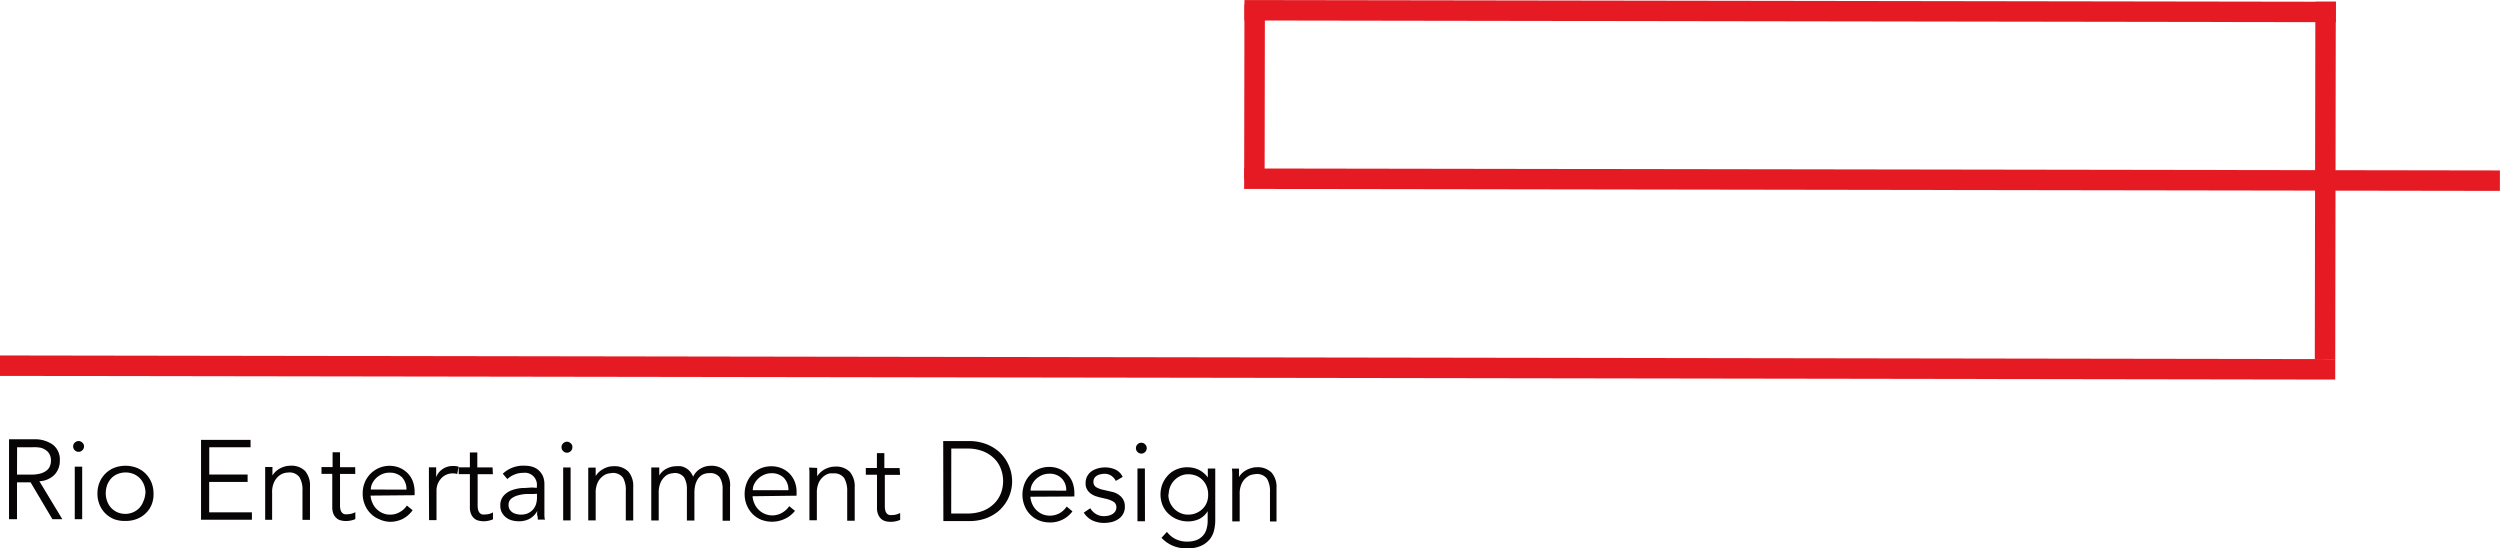 <svg xmlns="http://www.w3.org/2000/svg" width="313" height="68.66"><defs><style>.cls-1{fill:#e51a23}.cls-2{fill:#060404}</style></defs><g id="レイヤー_2" data-name="レイヤー 2"><g id="レイヤー_1-2" data-name="レイヤー 1"><path class="cls-1" transform="rotate(-89.91 146.186 46.016)" d="M144.91-100.18h2.56V192.2h-2.56z"/><path class="cls-1" transform="rotate(-89.91 291.137 22.6)" d="M268.77 21.31h44.75v2.56h-44.75z"/><path class="cls-1" transform="rotate(-89.91 157.067 11.47)" d="M146.16 10.19h21.82v2.56h-21.82z"/><path class="cls-1" transform="rotate(-89.91 224.127 1.395)" d="M222.85-66.93h2.56V69.72h-2.56z"/><path class="cls-1" transform="rotate(-89.91 234.382 22.504)" d="M233.11-56.11h2.56v157.22h-2.56z"/><path class="cls-2" d="M2.13 65h-1V55H4.2a3.88 3.88 0 012.41.67 2.33 2.33 0 01.88 2 2.5 2.5 0 01-.66 1.76 2.82 2.82 0 01-1.9.82L7.8 65H6.56l-2.73-4.61h-1.7zm0-5.58h1.8a4.15 4.15 0 001.15-.14 2.16 2.16 0 00.76-.38 1.23 1.23 0 00.41-.55 1.72 1.72 0 00.13-.68 1.67 1.67 0 00-.12-.67 1.38 1.38 0 00-.41-.56 2 2 0 00-.75-.38A4.29 4.29 0 004 56H2.14zM10.52 55.9a.66.66 0 01-.22.48.65.65 0 01-.46.19.67.67 0 01-.47-.19.64.64 0 01-.21-.49.6.6 0 01.21-.48.67.67 0 01.47-.19.65.65 0 01.46.19.6.6 0 01.22.49zm-.23 9.1h-.93v-6.57h.93zM19.22 61.75a3.55 3.55 0 01-.22 1.39 3.16 3.16 0 01-.73 1.1 3.23 3.23 0 01-1.11.72 3.58 3.58 0 01-1.41.26 3.8 3.8 0 01-1.46-.22 3.4 3.4 0 01-1.11-.73 3.28 3.28 0 01-.72-1.1 3.55 3.55 0 01-.26-1.39 3.65 3.65 0 01.26-1.38 3.47 3.47 0 01.73-1.1 3.4 3.4 0 011.11-.73 4 4 0 012.82 0 3.25 3.25 0 011.11.73 3.47 3.47 0 01.73 1.1 3.68 3.68 0 01.26 1.35zm-1 0a3.18 3.18 0 00-.17-1 2.56 2.56 0 00-.5-.83 2.36 2.36 0 00-.79-.56 2.66 2.66 0 00-2.07 0 2.2 2.2 0 00-.78.55 2.67 2.67 0 00-.5.83 3.18 3.18 0 00-.17 1 3 3 0 00.17 1 2.64 2.64 0 00.49.83 2.47 2.47 0 00.78.56 2.61 2.61 0 001 .21 2.51 2.51 0 001-.21 2.4 2.4 0 00.78-.55 2.53 2.53 0 00.5-.84 2.9 2.9 0 00.24-.99zM26.19 64.14h5.35v.93h-6.37v-10h6.2V56H26.2v3.41H31v.93h-4.81zM34.11 58.47v1.06a2.6 2.6 0 01.4-.49 2.66 2.66 0 01.54-.39 3 3 0 01.63-.25 2.48 2.48 0 01.65-.09 2.4 2.4 0 011.88.67 2.8 2.8 0 01.6 1.92v4.19h-.94v-3.66a3.07 3.07 0 00-.38-1.69 1.55 1.55 0 00-1.41-.58 2.41 2.41 0 00-.39.05 1.74 1.74 0 00-.69.31 2.24 2.24 0 00-.64.76 2.91 2.91 0 00-.29 1.41v3.39h-.87v-5.15-.68-.78zM44.48 59.34h-1.91v3.9a2 2 0 00.07.6.7.7 0 00.2.36.58.58 0 00.3.18 1.6 1.6 0 00.39 0 1.71 1.71 0 00.49-.07 2.87 2.87 0 00.47-.18v.86a3 3 0 01-1.26.24 2.29 2.29 0 01-.56-.08 1.16 1.16 0 01-.52-.26 1.47 1.47 0 01-.4-.54 2.23 2.23 0 01-.15-.89v-4.13h-1.35v-.85h1.39v-1.86h.93v1.87h1.9zM46.4 62.05a2.46 2.46 0 00.24.93 2.28 2.28 0 00.52.76 2.36 2.36 0 00.74.5 2.2 2.2 0 00.92.19 2.35 2.35 0 001.29-.35 2.43 2.43 0 00.83-.79l.72.59A3.51 3.51 0 0150.35 65a3.56 3.56 0 01-1.53.33 3.4 3.4 0 01-1.36-.33 3.13 3.13 0 01-1.08-.73 3.31 3.31 0 01-.71-1.1 3.46 3.46 0 01-.26-1.38 3.55 3.55 0 01.26-1.39 3.35 3.35 0 014.42-1.81 3.13 3.13 0 011 .71 3.05 3.05 0 01.61 1 3.86 3.86 0 01.21 1.28V62zm4.49-.75a2.18 2.18 0 00-.56-1.54 2.11 2.11 0 00-1.58-.58 2.19 2.19 0 00-.88.17 2.67 2.67 0 00-.74.47 2.58 2.58 0 00-.51.68 1.7 1.7 0 00-.19.79zM53.7 60.57v-.89-1.17h.91v1.23a2.39 2.39 0 01.28-.52 2.09 2.09 0 01.45-.44 2.07 2.07 0 01.61-.32 2.37 2.37 0 01.78-.12 2.4 2.4 0 01.69.09l-.18.92a1.54 1.54 0 00-.54-.08 1.91 1.91 0 00-1.55.73 2.19 2.19 0 00-.38.68 2.3 2.3 0 00-.12.71v3.73h-.93zM61.71 59.37H59.8v3.9a2.41 2.41 0 00.07.6.87.87 0 00.2.36.71.71 0 00.3.18 1.6 1.6 0 00.39 0 2.23 2.23 0 00.5-.07 2.11 2.11 0 00.46-.19v.87a3 3 0 01-1.25.24 2.8 2.8 0 01-.56-.08 1.17 1.17 0 01-.53-.27 1.44 1.44 0 01-.39-.53 2.08 2.08 0 01-.16-.89v-4.13h-1.4v-.85h1.4v-1.86h.93v1.87h1.91zM67.21 61.08v-.17a1.51 1.51 0 00-1.69-1.71 2.91 2.91 0 00-2 .78l-.57-.67a3.71 3.71 0 012.8-1 2.91 2.91 0 01.93.14 2 2 0 01.76.43 2.22 2.22 0 01.53.73 2.54 2.54 0 01.19 1v3.75c0 .28 0 .51.08.69h-.91c0-.16 0-.34-.06-.53s0-.37 0-.55a2.45 2.45 0 01-1 1 2.82 2.82 0 01-1.36.29 3.06 3.06 0 01-.85-.12 2.05 2.05 0 01-.72-.37 1.89 1.89 0 01-.51-.61 1.74 1.74 0 01-.19-.84 1.81 1.81 0 01.42-1.26 2.55 2.55 0 011-.68 4.91 4.91 0 011.35-.28c.47 0 .91-.06 1.3-.06zm-.48.77h-.88a4.73 4.73 0 00-1 .17 2.27 2.27 0 00-.84.41 1 1 0 00-.34.78 1.13 1.13 0 00.13.56 1.19 1.19 0 00.36.38 1.48 1.48 0 00.5.21 2.68 2.68 0 00.56.07 2.16 2.16 0 00.88-.17 2 2 0 00.63-.46 1.82 1.82 0 00.38-.68 2.76 2.76 0 00.12-.82v-.48zM71.66 56a.64.64 0 01-.21.49.65.65 0 01-.46.19.67.67 0 01-.47-.19.68.68 0 010-1 .72.72 0 01.47-.19.66.66 0 01.46.2.56.56 0 01.21.5zm-.22 9.15h-.93v-6.62h.93zM74.58 58.54v1.06a2.5 2.5 0 01.94-.88 3.12 3.12 0 01.62-.26 2.56 2.56 0 01.66-.09 2.45 2.45 0 011.88.68 2.77 2.77 0 01.6 1.91v4.2h-.93V61.5a3.13 3.13 0 00-.35-1.69 1.55 1.55 0 00-1.41-.59l-.4.06a1.63 1.63 0 00-.68.31 2.17 2.17 0 00-.65.76 3 3 0 00-.28 1.41v3.39h-.93V60v-.68-.77zM81.54 60v-.73-.74h1v1a2.26 2.26 0 01.94-.87 2.65 2.65 0 011.2-.29 4.13 4.13 0 01.57 0 2 2 0 01.58.21 1.89 1.89 0 01.53.42 2.12 2.12 0 01.42.69 2.18 2.18 0 01.9-1 2.39 2.39 0 011.27-.37 2.43 2.43 0 011.88.68 2.77 2.77 0 01.57 2v4.2h-.93v-3.88a2.77 2.77 0 00-.35-1.54 1.44 1.44 0 00-1.31-.54 1.82 1.82 0 00-.88.2 1.76 1.76 0 00-.57.55 2.55 2.55 0 00-.32.77 4.26 4.26 0 00-.1.89v3.52H86v-3.86a2.85 2.85 0 00-.35-1.54 1.44 1.44 0 00-1.31-.54l-.39.06a1.53 1.53 0 00-.63.31 2.28 2.28 0 00-.59.76 3.19 3.19 0 00-.26 1.41v3.39h-.93zM94.22 62.13a2.66 2.66 0 00.24.93 2.39 2.39 0 00.52.76 2.43 2.43 0 003 .34 2.53 2.53 0 00.83-.79l.72.59A3.51 3.51 0 0198.17 65a3.76 3.76 0 01-2.89.06 3.27 3.27 0 01-1.08-.73 3.41 3.41 0 01-.71-1.1 3.55 3.55 0 01-.26-1.39 3.68 3.68 0 01.26-1.38 3.39 3.39 0 01.7-1.1 3.52 3.52 0 011.06-.73 3.41 3.41 0 011.32-.25 3.21 3.21 0 011.34.27 3 3 0 011 .71 3.05 3.05 0 01.61 1 3.38 3.38 0 01.21 1.28v.42zm4.49-.76a2.13 2.13 0 00-.56-1.53 2.11 2.11 0 00-1.58-.59 2.2 2.2 0 00-.88.18 2.46 2.46 0 00-.74.47 2.43 2.43 0 00-.51.68 1.67 1.67 0 00-.19.79zM102.31 58.58v1.06a2.6 2.6 0 01.4-.49 2.66 2.66 0 01.54-.39 3.09 3.09 0 01.62-.25 2.56 2.56 0 01.66-.09 2.41 2.41 0 011.88.67 2.8 2.8 0 01.6 1.92v4.19h-.94v-3.66a3.18 3.18 0 00-.38-1.69 1.55 1.55 0 00-1.41-.58 2.61 2.61 0 00-.4 0 1.77 1.77 0 00-.68.31 2.26 2.26 0 00-.65.76 3 3 0 00-.28 1.41v3.39h-.93V60v-.68c0-.27 0-.53-.05-.78zM112.69 59.45h-1.91v3.89a2 2 0 00.07.6.77.77 0 00.19.36.65.65 0 00.31.18 1.48 1.48 0 00.39 0 1.76 1.76 0 00.49-.07 3.27 3.27 0 00.47-.18v.86a3 3 0 01-1.26.24 2.77 2.77 0 01-.56-.07 1.4 1.4 0 01-.53-.27 1.57 1.57 0 01-.39-.54 2.05 2.05 0 01-.16-.89v-4.12h-1.4v-.85h1.39v-1.86h.93v1.87h1.91zM118.09 55.22h3.32a5.86 5.86 0 011.87.31 5.2 5.2 0 011.69.94 4.78 4.78 0 011.22 1.57A4.93 4.93 0 01125 64a5.25 5.25 0 01-1.7.94 6.09 6.09 0 01-1.87.3h-3.32zm1 9.07h2a5.2 5.2 0 002-.34 4.11 4.11 0 001.4-.92 3.71 3.71 0 00.83-1.29 4.33 4.33 0 00.27-1.51 4.24 4.24 0 00-.27-1.5 3.5 3.5 0 00-.82-1.3 4.11 4.11 0 00-1.4-.92 5.19 5.19 0 00-2-.35h-2zM129 62.19a2.9 2.9 0 00.24.93 2.51 2.51 0 00.52.75 2.56 2.56 0 00.75.51 2.54 2.54 0 002.21-.16 2.66 2.66 0 00.83-.8l.72.6a3.43 3.43 0 01-2.84 1.39 3.63 3.63 0 01-1.37-.26 3.24 3.24 0 01-1.79-1.84 3.65 3.65 0 01-.26-1.38 3.85 3.85 0 01.26-1.38 3.31 3.31 0 01.71-1.1 3.14 3.14 0 011.06-.73 3.33 3.33 0 011.31-.26 3.18 3.18 0 011.34.27 3 3 0 011 .72 2.92 2.92 0 01.61 1 3.86 3.86 0 01.21 1.28v.43zm4.49-.76a2.05 2.05 0 00-.56-1.53 2.08 2.08 0 00-1.58-.59 2.36 2.36 0 00-.87.17 2.53 2.53 0 00-.75.48 2.38 2.38 0 00-.51.67 1.87 1.87 0 00-.19.79zM139.7 60.21a1.71 1.71 0 00-.57-.65 1.48 1.48 0 00-.86-.24 2 2 0 00-.48.06 1.28 1.28 0 00-.45.17 1 1 0 00-.32.3.85.85 0 00-.12.46.76.76 0 00.33.68 3.09 3.09 0 001 .36l1 .23a2.28 2.28 0 011.15.63 1.65 1.65 0 01.45 1.18A1.79 1.79 0 01140 65a2.65 2.65 0 01-.82.36 4.4 4.4 0 01-.95.11 3.53 3.53 0 01-1.42-.29 2.66 2.66 0 01-1.12-1l.81-.55a2.13 2.13 0 00.71.72 1.87 1.87 0 001 .27 2.76 2.76 0 00.57-.06 1.69 1.69 0 00.5-.2 1.14 1.14 0 00.35-.34.92.92 0 00.14-.5.79.79 0 00-.37-.71 3.18 3.18 0 00-.89-.35l-.9-.21-.46-.14a2.61 2.61 0 01-.57-.3 1.7 1.7 0 01-.47-.52 1.37 1.37 0 01-.19-.78 1.8 1.8 0 01.2-.89 1.83 1.83 0 01.55-.62 2.59 2.59 0 01.79-.36 3.37 3.37 0 01.9-.12 3.11 3.11 0 011.29.27 1.89 1.89 0 01.91.92zM143.57 56.11a.64.64 0 01-.21.49.66.66 0 01-.93 0 .65.65 0 01-.21-.49.64.64 0 01.21-.49.67.67 0 01.47-.19.65.65 0 01.46.19.64.64 0 01.21.49zm-.22 9.15h-.94v-6.61h.93zM146.1 66.59a3.08 3.08 0 001.06.89 3.23 3.23 0 001.46.33 3.27 3.27 0 001.2-.2 2.17 2.17 0 00.8-.56 2 2 0 00.44-.83 3.61 3.61 0 00.14-1V64a2.57 2.57 0 01-1.1 1 3.36 3.36 0 01-1.37.28 3.57 3.57 0 01-1.35-.26 3.34 3.34 0 01-1.09-.7 3.25 3.25 0 01-.74-1.07 3.65 3.65 0 010-2.68 3.6 3.6 0 01.71-1.09 3 3 0 011.06-.72 3.44 3.44 0 011.34-.26 3.52 3.52 0 01.63.06 3 3 0 01.67.2 2.61 2.61 0 01.65.39 2.83 2.83 0 01.61.63v-1.12h.93v6.56a5.29 5.29 0 01-.14 1.14 2.87 2.87 0 01-.52 1.12 3 3 0 01-1.08.84 4.09 4.09 0 01-1.81.34 4.42 4.42 0 01-1.76-.33 4.13 4.13 0 01-1.42-1zm.18-4.72a2.52 2.52 0 00.18 1 2.69 2.69 0 00.52.8 2.51 2.51 0 00.78.55 2.25 2.25 0 001 .21 2.53 2.53 0 001.78-.7 2.18 2.18 0 00.54-.79 2.52 2.52 0 00.18-1 2.66 2.66 0 00-.17-1 2.27 2.27 0 00-.49-.8 2.36 2.36 0 00-.79-.56 2.68 2.68 0 00-1-.2 2.25 2.25 0 00-1 .2 2.56 2.56 0 00-.78.55 2.55 2.55 0 00-.71 1.78zM155.12 58.67a4.84 4.84 0 010 .53v.53a2 2 0 01.39-.49 2.66 2.66 0 01.54-.39 2.85 2.85 0 01.63-.25 2.16 2.16 0 01.66-.1 2.43 2.43 0 011.87.68 2.72 2.72 0 01.61 1.91v4.2H159v-3.66a3.05 3.05 0 00-.37-1.69 1.57 1.57 0 00-1.41-.59l-.4.06a1.58 1.58 0 00-.68.31 2.07 2.07 0 00-.65.76 2.91 2.91 0 00-.28 1.41v3.39h-.93v-5.16-.67c0-.27 0-.54-.05-.78z"/></g></g></svg>